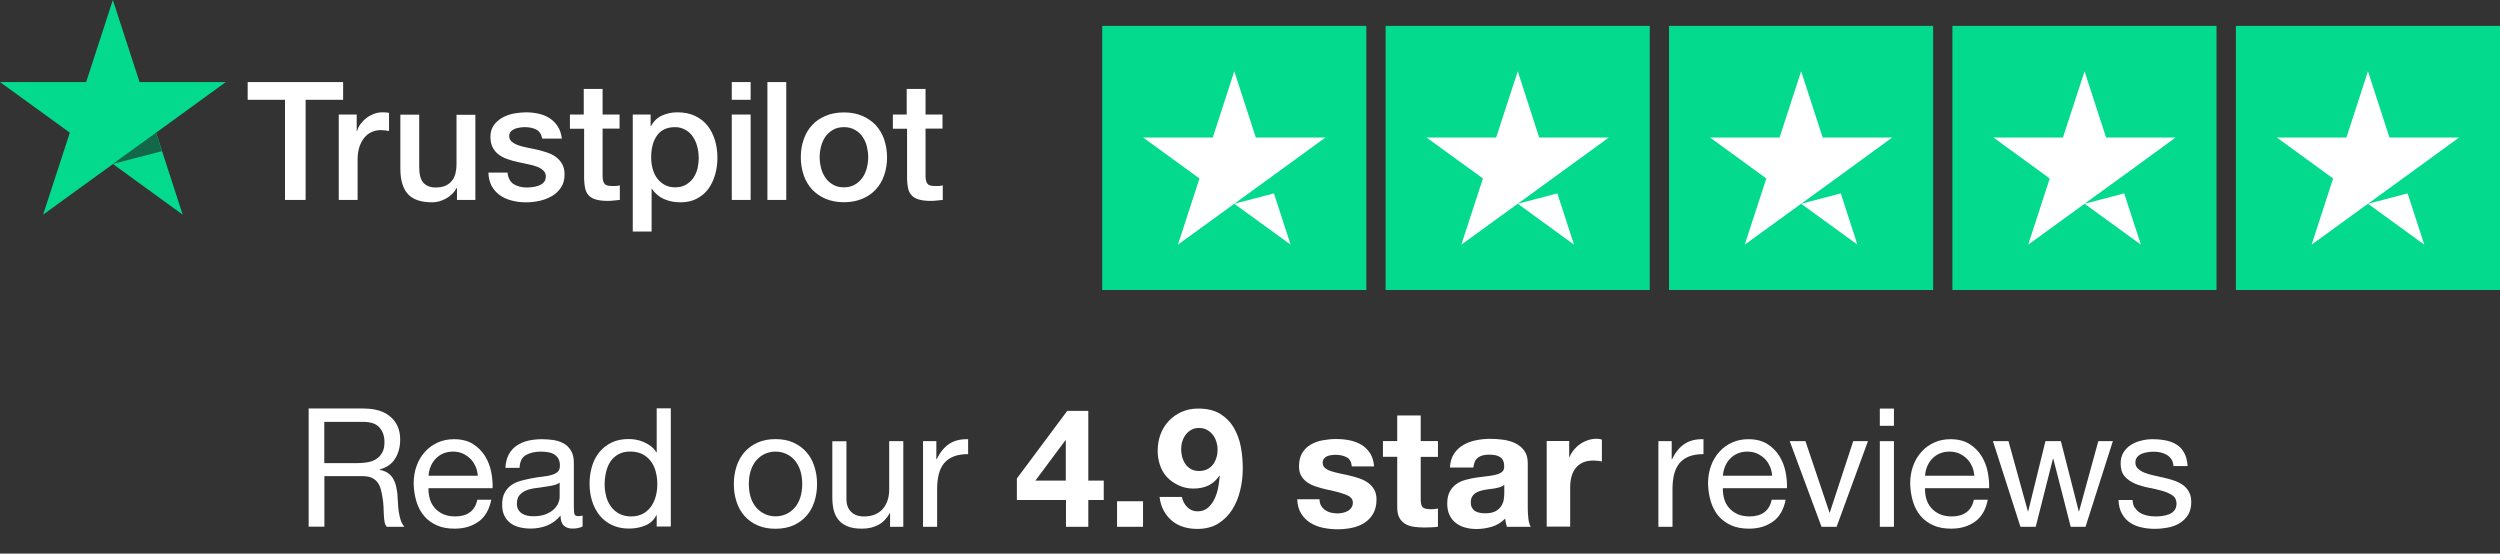<?xml version="1.0" encoding="UTF-8"?> <svg xmlns="http://www.w3.org/2000/svg" id="Layer_1" data-name="Layer 1" viewBox="0 0 280 62"><rect x="0" y="0" width="280" height="62" fill="#333333" stroke="none"/><defs><style> .cls-1 { fill: none; } .cls-2 { fill: #04da8d; } .cls-3 { fill: #fff; } .cls-4 { fill: #126849; } </style></defs><rect class="cls-1" y="-.22" width="280" height="62"></rect><g><g><rect id="Rectangle" class="cls-2" x="123.45" y="2.9" width="29.58" height="29.58"></rect><g><polygon class="cls-3" points="142.14 19.99 148.45 15.4 140.65 15.4 138.24 7.98 135.83 15.4 128.03 15.4 134.34 19.99 131.93 27.4 142.14 19.99"></polygon><polygon class="cls-3" points="138.24 22.82 144.55 27.4 142.68 21.66 138.24 22.82"></polygon></g></g><g><rect id="Rectangle-2" data-name="Rectangle" class="cls-2" x="155.19" y="2.9" width="29.58" height="29.58"></rect><g><polygon class="cls-3" points="173.88 19.99 180.19 15.4 172.39 15.4 169.99 7.98 167.57 15.4 159.77 15.4 166.09 19.99 163.67 27.4 173.88 19.99"></polygon><polygon class="cls-3" points="169.99 22.82 176.29 27.4 174.42 21.66 169.99 22.82"></polygon></g></g><g><rect id="Rectangle-3" data-name="Rectangle" class="cls-2" x="186.93" y="2.9" width="29.58" height="29.58"></rect><g><polygon class="cls-3" points="205.63 19.99 211.93 15.4 204.14 15.4 201.73 7.98 199.31 15.4 191.52 15.4 197.83 19.99 195.41 27.4 205.63 19.99"></polygon><polygon class="cls-3" points="201.73 22.82 208.03 27.4 206.17 21.66 201.73 22.82"></polygon></g></g><g><rect id="Rectangle-4" data-name="Rectangle" class="cls-2" x="218.67" y="2.9" width="29.58" height="29.58"></rect><g><polygon class="cls-3" points="237.37 19.99 243.67 15.4 235.88 15.4 233.47 7.98 231.05 15.4 223.26 15.4 229.57 19.99 227.16 27.4 237.37 19.99"></polygon><polygon class="cls-3" points="233.47 22.82 239.78 27.4 237.91 21.66 233.47 22.82"></polygon></g></g><g><rect id="Rectangle-5" data-name="Rectangle" class="cls-2" x="250.42" y="2.9" width="29.58" height="29.58"></rect><g><polygon class="cls-3" points="269.11 19.99 275.42 15.4 267.62 15.4 265.21 7.98 262.8 15.4 255 15.4 261.31 19.99 258.9 27.4 269.11 19.99"></polygon><polygon class="cls-3" points="265.21 22.82 271.52 27.4 269.65 21.66 265.21 22.82"></polygon></g></g></g><g><path class="cls-3" d="M27.74,9.19h10.69v1.99h-4.2v11.21h-2.31v-11.21h-4.18v-1.99h0ZM37.97,12.83h1.98v1.85h.04c.07-.26.19-.51.36-.75.18-.24.39-.48.64-.67.25-.21.53-.36.84-.49.31-.12.62-.19.94-.19.24,0,.42,0,.51.02.09,0,.19.03.29.04v2.03c-.15-.03-.3-.05-.46-.07-.16-.02-.31-.03-.46-.03-.35,0-.69.07-1.01.21-.32.14-.59.35-.82.62-.23.28-.42.62-.56,1.03-.14.41-.21.88-.21,1.41v4.55h-2.11v-9.55h0ZM53.25,22.39h-2.07v-1.33h-.04c-.26.48-.64.87-1.16,1.16-.51.29-1.03.44-1.57.44-1.26,0-2.17-.31-2.73-.93-.56-.62-.84-1.57-.84-2.82v-6.07h2.11v5.86c0,.84.16,1.44.48,1.78.32.34.77.52,1.35.52.45,0,.81-.07,1.11-.2.3-.14.54-.32.72-.55.19-.22.32-.5.4-.82.08-.32.12-.66.12-1.03v-5.54h2.11v9.55ZM56.84,19.33c.07.62.3,1.04.7,1.3.41.24.89.37,1.46.37.2,0,.42-.02.67-.05.25-.03.49-.09.71-.18.22-.08.4-.21.55-.38.14-.17.2-.38.2-.65,0-.27-.11-.49-.3-.66-.19-.18-.42-.31-.71-.42-.29-.1-.62-.2-.99-.27-.37-.07-.75-.16-1.13-.24-.39-.08-.77-.2-1.14-.32-.36-.12-.69-.29-.98-.5-.29-.21-.52-.48-.69-.8-.18-.33-.26-.73-.26-1.21,0-.52.13-.95.38-1.3.25-.35.58-.63.96-.85.39-.21.82-.36,1.3-.46.47-.08.93-.13,1.36-.13.49,0,.97.06,1.42.16.45.1.86.27,1.22.51.36.23.66.54.9.91.24.37.39.83.46,1.36h-2.2c-.1-.5-.33-.85-.69-1.02-.36-.18-.78-.26-1.25-.26-.15,0-.33,0-.53.04-.2.03-.39.07-.58.14-.18.07-.33.17-.46.3-.12.13-.19.3-.19.51,0,.26.09.47.27.62.18.16.41.29.7.4.29.1.61.2.99.27.37.07.75.16,1.15.24.38.08.75.2,1.13.32.37.12.7.29.99.5.29.21.52.48.7.79s.27.72.27,1.18c0,.57-.13,1.04-.39,1.44-.26.39-.6.72-1.01.96-.41.24-.88.43-1.38.54-.5.11-1.01.17-1.5.17-.61,0-1.16-.07-1.68-.21-.51-.14-.96-.34-1.33-.62-.37-.28-.67-.62-.89-1.03-.21-.41-.33-.9-.35-1.47h2.12v-.02ZM63.79,12.83h1.59v-2.87h2.11v2.87h1.9v1.57h-1.9v5.11c0,.22,0,.41.03.58.02.16.06.3.13.41.07.11.17.2.31.25.14.06.32.08.56.08.15,0,.3,0,.45,0,.15,0,.3-.03.45-.07v1.63c-.23.03-.47.05-.68.07-.22.03-.45.04-.68.04-.56,0-1.01-.06-1.34-.16-.34-.1-.61-.26-.79-.47-.2-.21-.32-.46-.39-.76-.07-.31-.11-.66-.12-1.05v-5.64h-1.59v-1.59h-.02ZM70.88,12.83h1.99v1.3h.04c.3-.56.71-.95,1.24-1.19.53-.24,1.1-.36,1.72-.36.75,0,1.41.13,1.97.4.56.26,1.02.62,1.4,1.09.37.47.64,1.01.83,1.62.19.62.28,1.28.28,1.98,0,.64-.08,1.27-.25,1.86-.17.61-.42,1.14-.75,1.6-.34.47-.76.83-1.29,1.11-.52.28-1.13.42-1.84.42-.31,0-.62-.03-.92-.08-.31-.06-.61-.15-.89-.27-.28-.12-.55-.28-.78-.48-.24-.2-.44-.42-.61-.67h-.04v4.77h-2.11v-13.09ZM78.25,17.62c0-.43-.06-.85-.17-1.26-.11-.41-.28-.76-.5-1.08-.22-.32-.5-.57-.83-.75-.34-.19-.72-.29-1.15-.29-.89,0-1.56.31-2,.92-.45.62-.67,1.44-.67,2.46,0,.48.06.93.18,1.34.12.41.29.76.53,1.06.23.3.51.53.84.7.33.18.71.26,1.14.26.48,0,.89-.1,1.22-.3s.61-.46.82-.76c.21-.32.37-.67.47-1.07.08-.4.13-.81.13-1.23ZM81.96,9.19h2.11v1.99h-2.11v-1.99ZM81.96,12.83h2.11v9.56h-2.11v-9.56ZM85.95,9.19h2.11v13.2h-2.11v-13.2ZM94.52,22.65c-.76,0-1.44-.13-2.04-.38-.6-.25-1.1-.61-1.52-1.04-.41-.45-.73-.98-.94-1.59-.21-.62-.33-1.3-.33-2.03s.11-1.4.33-2.01c.21-.62.53-1.15.94-1.59.41-.45.92-.79,1.52-1.04.6-.25,1.28-.38,2.04-.38s1.44.13,2.04.38c.6.25,1.1.61,1.52,1.04.41.45.73.98.94,1.59.21.62.33,1.29.33,2.01s-.11,1.42-.33,2.03c-.21.62-.53,1.15-.94,1.59-.41.45-.92.79-1.52,1.04-.6.25-1.28.38-2.04.38ZM94.52,20.98c.47,0,.88-.1,1.22-.3.35-.2.62-.46.85-.77.22-.32.38-.68.49-1.08.1-.4.16-.81.16-1.23s-.06-.81-.16-1.22c-.1-.41-.27-.76-.49-1.08-.22-.32-.5-.57-.85-.76-.34-.2-.75-.3-1.22-.3s-.88.1-1.22.3c-.35.2-.62.46-.85.76-.22.32-.38.67-.49,1.08-.1.41-.16.81-.16,1.22s.06.83.16,1.23c.1.4.27.76.49,1.08.22.32.5.58.85.77.34.21.75.3,1.22.3ZM99.96,12.83h1.59v-2.87h2.11v2.87h1.9v1.57h-1.9v5.11c0,.22,0,.41.03.58.02.16.06.3.13.41.07.11.17.2.31.25.14.06.32.08.56.08.15,0,.3,0,.45,0,.15,0,.3-.03.45-.07v1.63c-.23.03-.47.05-.68.07-.22.03-.45.04-.68.04-.56,0-1.01-.06-1.34-.16-.34-.1-.61-.26-.79-.47-.2-.21-.32-.46-.39-.76-.07-.31-.11-.66-.12-1.05v-5.64h-1.59v-1.59h-.02Z"></path><path class="cls-2" d="M25.28,9.19h-9.65L12.64,0l-2.99,9.19H0s7.82,5.67,7.82,5.67l-2.99,9.18,7.82-5.67,7.81,5.67-2.98-9.18,7.81-5.67Z"></path><path class="cls-4" d="M18.14,16.94l-.67-2.08-4.83,3.5,5.5-1.43Z"></path></g><g><path class="cls-3" d="M40.79,45.76c1.26,0,2.25.31,2.96.93.71.62,1.07,1.47,1.07,2.54,0,.8-.18,1.51-.55,2.11-.36.61-.95,1.02-1.75,1.24v.04c.38.07.7.2.94.37s.43.38.57.62c.14.24.25.51.32.81.07.3.12.61.16.93.02.32.04.65.06.98.01.33.04.66.09.98.05.32.12.63.21.92s.23.55.42.77h-1.97c-.12-.14-.21-.32-.25-.56s-.07-.5-.08-.79c-.01-.29-.02-.6-.04-.94-.01-.33-.05-.66-.11-.98-.05-.32-.11-.63-.19-.92s-.19-.54-.35-.76c-.16-.22-.37-.39-.63-.52s-.61-.2-1.04-.2h-4.3v5.66h-1.76v-13.24h6.23ZM41.17,51.77c.37-.06.7-.18.97-.36.28-.18.5-.42.67-.72.17-.3.25-.7.25-1.18,0-.67-.19-1.21-.56-1.63-.37-.42-.97-.63-1.8-.63h-4.38v4.62h3.67c.41,0,.8-.03,1.17-.09Z"></path><path class="cls-3" d="M53.63,58.39c-.72.54-1.62.82-2.71.82-.77,0-1.43-.12-1.99-.37-.56-.25-1.04-.59-1.42-1.04-.38-.45-.67-.98-.86-1.6-.19-.62-.3-1.29-.32-2.02,0-.73.11-1.4.33-2,.22-.61.53-1.13.94-1.58.4-.45.88-.79,1.43-1.04.55-.25,1.15-.37,1.81-.37.85,0,1.56.18,2.12.53.56.35,1.01.8,1.35,1.34.34.54.57,1.14.7,1.78.13.64.18,1.26.16,1.84h-7.18c-.01.42.04.82.15,1.2.11.38.29.71.54,1s.56.52.95.7c.38.17.83.26,1.35.26.67,0,1.22-.15,1.64-.46.43-.31.71-.78.84-1.41h1.56c-.21,1.08-.67,1.89-1.39,2.43ZM53.25,52.23c-.14-.33-.33-.62-.58-.86s-.53-.43-.85-.58c-.33-.14-.69-.21-1.08-.21s-.78.07-1.1.21c-.33.14-.61.34-.84.58-.24.25-.42.53-.56.86-.14.33-.22.68-.24,1.05h5.51c-.02-.37-.11-.72-.25-1.06Z"></path><path class="cls-3" d="M65.24,58.96c-.27.16-.65.24-1.13.24-.41,0-.73-.11-.97-.34-.24-.23-.36-.6-.36-1.12-.43.52-.94.89-1.51,1.12-.57.23-1.2.34-1.86.34-.43,0-.84-.05-1.23-.15-.39-.1-.73-.25-1.01-.46-.28-.21-.51-.49-.68-.83-.17-.34-.25-.75-.25-1.23,0-.54.09-.99.28-1.34s.43-.63.73-.84c.3-.22.65-.38,1.04-.49.39-.11.79-.2,1.2-.28.43-.09.84-.15,1.23-.19.39-.04.73-.11,1.03-.19s.53-.2.7-.35c.17-.15.26-.38.26-.68,0-.35-.06-.62-.19-.83-.13-.21-.3-.37-.5-.48-.2-.11-.43-.19-.69-.22-.25-.04-.5-.06-.75-.06-.67,0-1.22.13-1.67.38s-.69.73-.72,1.44h-1.58c.02-.59.15-1.09.37-1.5.22-.41.52-.74.89-.99.37-.25.79-.44,1.27-.55.48-.11.99-.17,1.53-.17.43,0,.86.03,1.29.09s.81.19,1.16.38c.35.19.62.46.83.81.21.34.32.8.32,1.35v4.92c0,.37.02.64.06.81.04.17.19.26.44.26.14,0,.3-.02.48-.07v1.22ZM62.68,54.05c-.2.15-.46.26-.78.32-.32.07-.66.12-1.01.17-.35.04-.71.09-1.07.15-.36.06-.68.14-.96.27-.28.12-.52.3-.7.53-.18.23-.27.54-.27.93,0,.26.05.48.16.66.1.18.24.32.41.43.17.11.36.19.58.24.22.05.46.07.7.07.52,0,.96-.07,1.34-.21.37-.14.67-.32.91-.53.23-.22.41-.45.52-.7s.17-.49.17-.71v-1.61Z"></path><path class="cls-3" d="M73.55,59v-1.3h-.04c-.26.53-.67.91-1.22,1.15-.56.23-1.17.35-1.84.35-.74,0-1.39-.14-1.94-.41-.55-.27-1.01-.64-1.37-1.09-.37-.46-.64-.99-.83-1.6-.19-.61-.28-1.25-.28-1.93s.09-1.32.27-1.93.45-1.13.82-1.59.82-.81,1.37-1.08c.55-.27,1.19-.4,1.92-.4.25,0,.51.02.8.07.28.05.57.13.85.25.28.12.55.27.81.46.25.19.47.43.64.71h.04v-4.93h1.58v13.24h-1.58ZM67.89,55.6c.12.43.3.81.54,1.14s.55.6.93.8c.38.2.82.3,1.33.3s.98-.11,1.35-.32c.37-.21.67-.49.91-.83.23-.34.4-.73.51-1.16.11-.43.16-.87.16-1.32,0-.47-.06-.92-.17-1.36-.11-.44-.29-.83-.53-1.16-.24-.33-.55-.6-.94-.81-.38-.2-.85-.31-1.39-.31s-.98.11-1.35.32c-.37.21-.67.49-.89.83-.22.35-.38.74-.48,1.19-.1.44-.15.9-.15,1.37s.06.88.18,1.31Z"></path><path class="cls-3" d="M82.49,52.24c.2-.61.49-1.14.89-1.6.4-.45.88-.81,1.47-1.07.58-.26,1.25-.39,2-.39s1.44.13,2.01.39c.57.26,1.06.61,1.46,1.07.4.45.69.98.89,1.6.2.61.3,1.27.3,1.98s-.1,1.36-.3,1.97c-.2.61-.49,1.13-.89,1.59-.4.45-.88.8-1.46,1.06-.58.25-1.25.38-2.01.38s-1.42-.13-2-.38c-.58-.25-1.07-.61-1.47-1.06-.4-.45-.69-.98-.89-1.59-.2-.61-.3-1.26-.3-1.97s.1-1.36.3-1.98ZM84.1,55.76c.15.45.37.83.64,1.13.27.3.59.53.96.7.36.16.75.24,1.16.24s.79-.08,1.16-.24.68-.39.96-.7c.27-.3.49-.68.64-1.13.15-.45.23-.97.23-1.55s-.08-1.1-.23-1.55c-.15-.45-.37-.83-.64-1.14-.27-.31-.59-.54-.96-.7-.36-.16-.75-.24-1.16-.24s-.79.08-1.16.24c-.37.16-.68.4-.96.7-.27.31-.49.69-.64,1.14-.15.45-.23.97-.23,1.55s.08,1.1.23,1.55Z"></path><path class="cls-3" d="M99.69,59v-1.52h-.04c-.33.59-.76,1.03-1.28,1.31-.52.28-1.13.42-1.84.42-.63,0-1.16-.08-1.58-.25-.42-.17-.76-.4-1.02-.71-.26-.31-.44-.68-.55-1.1-.11-.43-.16-.9-.16-1.42v-6.31h1.58v6.49c0,.59.17,1.06.52,1.41s.82.52,1.43.52c.48,0,.9-.07,1.25-.22.35-.15.65-.36.88-.63.23-.27.41-.59.53-.96.12-.36.18-.76.18-1.2v-5.42h1.58v9.59h-1.48Z"></path><path class="cls-3" d="M104.87,49.41v2.02h.04c.38-.78.85-1.35,1.41-1.72s1.26-.54,2.11-.52v1.67c-.63,0-1.17.09-1.61.26s-.8.43-1.08.76c-.27.33-.47.74-.59,1.21-.12.48-.19,1.02-.19,1.64v4.27h-1.58v-9.59h1.48Z"></path><path class="cls-3" d="M113.89,56v-2.41l5.64-7.57h2.36v7.81h1.73v2.17h-1.73v3h-2.5v-3h-5.49ZM119.32,49.32l-3.36,4.51h3.41v-4.51h-.06Z"></path><path class="cls-3" d="M128.02,56.14v2.86h-2.91v-2.86h2.91Z"></path><path class="cls-3" d="M132.97,56.79c.31.32.69.48,1.15.48.48,0,.88-.14,1.19-.42.31-.28.56-.62.74-1.02s.32-.83.4-1.29c.08-.46.13-.87.16-1.22l-.04-.04c-.36.52-.78.89-1.26,1.11-.48.22-1.04.33-1.67.33-.56,0-1.1-.12-1.63-.36-.53-.24-.98-.57-1.35-.97-.35-.4-.6-.85-.76-1.35-.16-.51-.24-1.02-.24-1.54,0-.67.11-1.29.32-1.86.22-.58.53-1.08.93-1.5.4-.43.88-.76,1.44-1.01.56-.25,1.17-.37,1.85-.37.99,0,1.8.19,2.44.58.64.39,1.15.9,1.53,1.54.38.64.65,1.36.8,2.16s.22,1.61.22,2.43-.09,1.61-.28,2.41-.48,1.53-.89,2.18c-.41.65-.93,1.17-1.58,1.58-.64.4-1.43.6-2.36.6-.56,0-1.08-.08-1.56-.23-.48-.15-.91-.39-1.28-.7-.37-.31-.67-.69-.91-1.13-.24-.45-.39-.95-.46-1.52h2.5c.09.43.28.81.59,1.13ZM135.2,52.56c.26-.13.48-.31.65-.53.17-.22.3-.48.39-.77.09-.29.13-.6.13-.92,0-.3-.05-.59-.14-.88-.09-.29-.23-.55-.41-.78-.18-.23-.4-.41-.66-.55-.26-.14-.56-.2-.89-.2-.31,0-.59.07-.83.2-.25.14-.46.32-.63.54s-.3.48-.39.76c-.09.28-.13.57-.13.87s.04.61.12.9.2.55.36.78c.16.23.37.41.62.56.25.14.55.21.88.21.36,0,.67-.06.93-.19Z"></path><path class="cls-3" d="M147.95,56.62c.12.2.27.37.45.5.19.13.4.23.64.29.24.06.49.09.75.09.19,0,.38-.02.58-.06.2-.04.39-.11.56-.2s.31-.22.42-.37c.11-.15.17-.35.17-.58,0-.4-.26-.69-.79-.89-.53-.2-1.26-.4-2.2-.59-.38-.09-.76-.19-1.12-.31-.37-.12-.69-.27-.97-.46-.28-.19-.51-.43-.69-.72-.17-.29-.26-.65-.26-1.07,0-.62.12-1.12.36-1.52.24-.4.56-.71.96-.94.4-.23.84-.39,1.34-.48.49-.09,1-.14,1.52-.14s1.02.05,1.51.15c.49.1.92.27,1.31.5.38.23.7.55.96.94.25.39.4.88.45,1.48h-2.5c-.04-.51-.23-.85-.58-1.03-.35-.18-.75-.27-1.22-.27-.15,0-.31,0-.48.03-.17.02-.33.06-.47.12-.14.06-.26.15-.36.27-.1.12-.15.27-.15.47,0,.24.09.43.26.58s.4.27.68.36c.28.09.6.18.96.25.36.07.72.15,1.09.24.38.09.76.19,1.12.32.36.12.69.29.97.49.28.2.51.46.69.76.17.3.26.68.26,1.12,0,.63-.13,1.16-.38,1.59-.25.43-.58.77-.99,1.03-.41.26-.87.44-1.4.55-.53.11-1.06.16-1.6.16s-1.1-.06-1.63-.17c-.53-.11-1-.3-1.42-.56-.41-.26-.75-.6-1.02-1.03-.27-.43-.41-.96-.44-1.6h2.5c0,.28.06.53.18.73Z"></path><path class="cls-3" d="M161.05,49.41v1.76h-1.93v4.75c0,.44.07.74.22.89.15.15.45.22.89.22.15,0,.29,0,.43-.02.14-.01.27-.03.39-.06v2.04c-.22.04-.47.06-.74.07-.27.01-.54.02-.8.02-.41,0-.79-.03-1.16-.08s-.69-.16-.96-.32-.5-.39-.66-.69c-.16-.3-.24-.69-.24-1.17v-5.66h-1.6v-1.76h1.6v-2.87h2.63v2.87h1.93Z"></path><path class="cls-3" d="M162.39,52.36c.04-.62.19-1.13.46-1.54s.62-.74,1.04-.98c.42-.25.89-.42,1.42-.53.53-.11,1.05-.16,1.59-.16.48,0,.97.03,1.47.1.49.07.95.2,1.35.4.41.2.74.47,1,.83.26.35.39.82.39,1.4v4.99c0,.43.02.85.07,1.24.05.4.14.69.26.89h-2.67c-.05-.15-.09-.3-.12-.45-.03-.15-.05-.31-.07-.47-.42.43-.92.74-1.48.91-.57.17-1.15.26-1.74.26-.46,0-.88-.06-1.28-.17-.4-.11-.74-.28-1.04-.52-.3-.23-.53-.53-.7-.89-.17-.36-.25-.78-.25-1.28,0-.54.1-.99.29-1.34.19-.35.44-.63.74-.84.3-.21.65-.37,1.04-.47.39-.11.78-.19,1.18-.25.4-.06.78-.11,1.17-.15.38-.04.72-.09,1.02-.17.3-.07.53-.18.7-.32s.25-.35.24-.62c0-.28-.05-.51-.14-.68-.09-.17-.22-.3-.37-.39-.15-.09-.33-.15-.54-.19-.2-.03-.42-.05-.66-.05-.52,0-.93.11-1.22.33-.3.22-.47.59-.52,1.11h-2.63ZM168.47,54.31c-.11.1-.25.18-.42.23-.17.06-.35.1-.54.14-.19.04-.39.07-.6.09s-.42.06-.63.09c-.2.04-.39.09-.58.15-.19.06-.36.15-.5.25s-.26.24-.34.4c-.09.16-.13.37-.13.61s.04.43.13.59c.09.16.2.29.35.38s.32.16.52.19c.2.04.4.06.61.06.52,0,.92-.09,1.21-.26.28-.17.49-.38.63-.62.14-.24.22-.48.25-.73.03-.25.05-.44.05-.59v-.98Z"></path><path class="cls-3" d="M175.75,49.41v1.78h.04c.12-.3.29-.57.5-.83.21-.25.45-.47.72-.65.27-.18.56-.32.87-.42.31-.1.63-.15.96-.15.17,0,.36.03.57.09v2.45c-.12-.02-.27-.05-.45-.07-.17-.02-.34-.03-.5-.03-.48,0-.89.08-1.22.24-.33.16-.6.38-.81.66-.2.28-.35.6-.44.97-.09.37-.13.77-.13,1.21v4.32h-2.63v-9.59h2.5Z"></path><path class="cls-3" d="M187.23,49.41v2.02h.04c.38-.78.85-1.35,1.41-1.72s1.26-.54,2.11-.52v1.67c-.63,0-1.17.09-1.61.26s-.8.43-1.08.76c-.27.33-.47.74-.59,1.21-.12.48-.19,1.02-.19,1.64v4.27h-1.58v-9.59h1.48Z"></path><path class="cls-3" d="M198.6,58.39c-.72.54-1.62.82-2.71.82-.77,0-1.43-.12-1.99-.37-.56-.25-1.04-.59-1.42-1.04-.38-.45-.67-.98-.86-1.6-.19-.62-.3-1.29-.32-2.02,0-.73.11-1.4.33-2,.22-.61.53-1.13.94-1.58.4-.45.88-.79,1.43-1.04.55-.25,1.15-.37,1.81-.37.85,0,1.56.18,2.12.53.56.35,1.01.8,1.35,1.34.34.54.57,1.14.7,1.78.13.64.18,1.26.16,1.84h-7.18c-.01.42.04.82.15,1.2.11.38.29.71.54,1s.56.52.95.7c.38.17.83.26,1.35.26.67,0,1.22-.15,1.64-.46.43-.31.71-.78.84-1.41h1.56c-.21,1.08-.67,1.89-1.39,2.43ZM198.22,52.23c-.14-.33-.33-.62-.58-.86s-.53-.43-.85-.58c-.33-.14-.69-.21-1.08-.21s-.78.07-1.1.21c-.33.14-.61.34-.84.58-.24.25-.42.53-.56.86-.14.33-.22.68-.24,1.05h5.51c-.02-.37-.11-.72-.25-1.06Z"></path><path class="cls-3" d="M204.01,59l-3.56-9.59h1.76l2.69,7.99h.04l2.62-7.99h1.65l-3.51,9.59h-1.69Z"></path><path class="cls-3" d="M210.54,47.69v-1.93h1.58v1.93h-1.58ZM212.12,49.41v9.59h-1.58v-9.59h1.58Z"></path><path class="cls-3" d="M221.24,58.39c-.72.54-1.62.82-2.71.82-.77,0-1.43-.12-1.99-.37-.56-.25-1.04-.59-1.42-1.04-.38-.45-.67-.98-.86-1.6-.19-.62-.3-1.29-.32-2.02,0-.73.11-1.4.33-2,.22-.61.53-1.13.94-1.58.4-.45.88-.79,1.43-1.04.55-.25,1.15-.37,1.81-.37.85,0,1.56.18,2.12.53.56.35,1.01.8,1.35,1.34.34.54.57,1.14.7,1.78.13.64.18,1.26.16,1.84h-7.18c-.01.42.04.82.15,1.2.11.38.29.71.54,1s.56.52.95.7c.38.17.83.26,1.35.26.67,0,1.22-.15,1.64-.46.43-.31.71-.78.84-1.41h1.56c-.21,1.08-.67,1.89-1.39,2.43ZM220.86,52.23c-.14-.33-.33-.62-.58-.86s-.53-.43-.85-.58c-.33-.14-.69-.21-1.08-.21s-.78.07-1.1.21c-.33.14-.61.34-.84.58-.24.25-.42.53-.56.86-.14.33-.22.68-.24,1.05h5.51c-.02-.37-.11-.72-.25-1.06Z"></path><path class="cls-3" d="M231.92,59l-1.95-7.62h-.04l-1.93,7.62h-1.71l-3.08-9.59h1.74l2.17,7.85h.04l1.93-7.85h1.73l2,7.85h.04l2.15-7.85h1.63l-3.06,9.59h-1.67Z"></path><path class="cls-3" d="M239.11,56.86c.15.24.34.43.58.58.24.14.51.24.82.31.3.06.61.09.94.09.25,0,.51-.02.78-.06s.52-.11.75-.2c.23-.1.42-.24.57-.44.15-.19.22-.44.22-.73,0-.41-.15-.72-.46-.93-.31-.21-.7-.38-1.16-.51-.46-.13-.97-.25-1.51-.35-.54-.11-1.05-.25-1.51-.45-.46-.19-.85-.46-1.16-.81-.31-.35-.46-.83-.46-1.45,0-.48.11-.9.32-1.24.22-.35.49-.63.83-.84s.72-.38,1.15-.48c.43-.11.85-.16,1.27-.16.54,0,1.04.05,1.5.14s.86.25,1.22.48.63.54.84.93c.21.39.33.88.37,1.46h-1.58c-.02-.31-.11-.57-.24-.77-.14-.2-.31-.37-.52-.49-.21-.12-.44-.21-.7-.27-.25-.06-.51-.08-.77-.08-.24,0-.47.02-.71.06-.24.04-.46.1-.66.19s-.36.22-.48.37c-.12.15-.19.36-.19.6,0,.27.1.5.29.68.19.18.44.33.73.45.3.12.63.22,1,.3.37.08.74.16,1.11.25.4.09.78.19,1.16.32.38.12.71.29,1,.49.29.2.53.46.7.77.18.31.27.69.27,1.15,0,.58-.12,1.06-.36,1.45-.24.38-.56.69-.95.93-.39.24-.83.4-1.32.49-.49.09-.97.14-1.46.14-.53,0-1.04-.06-1.52-.17-.48-.11-.91-.29-1.28-.55-.37-.25-.67-.59-.89-1-.22-.41-.35-.92-.37-1.51h1.58c.01.35.09.64.24.88Z"></path></g></svg> 